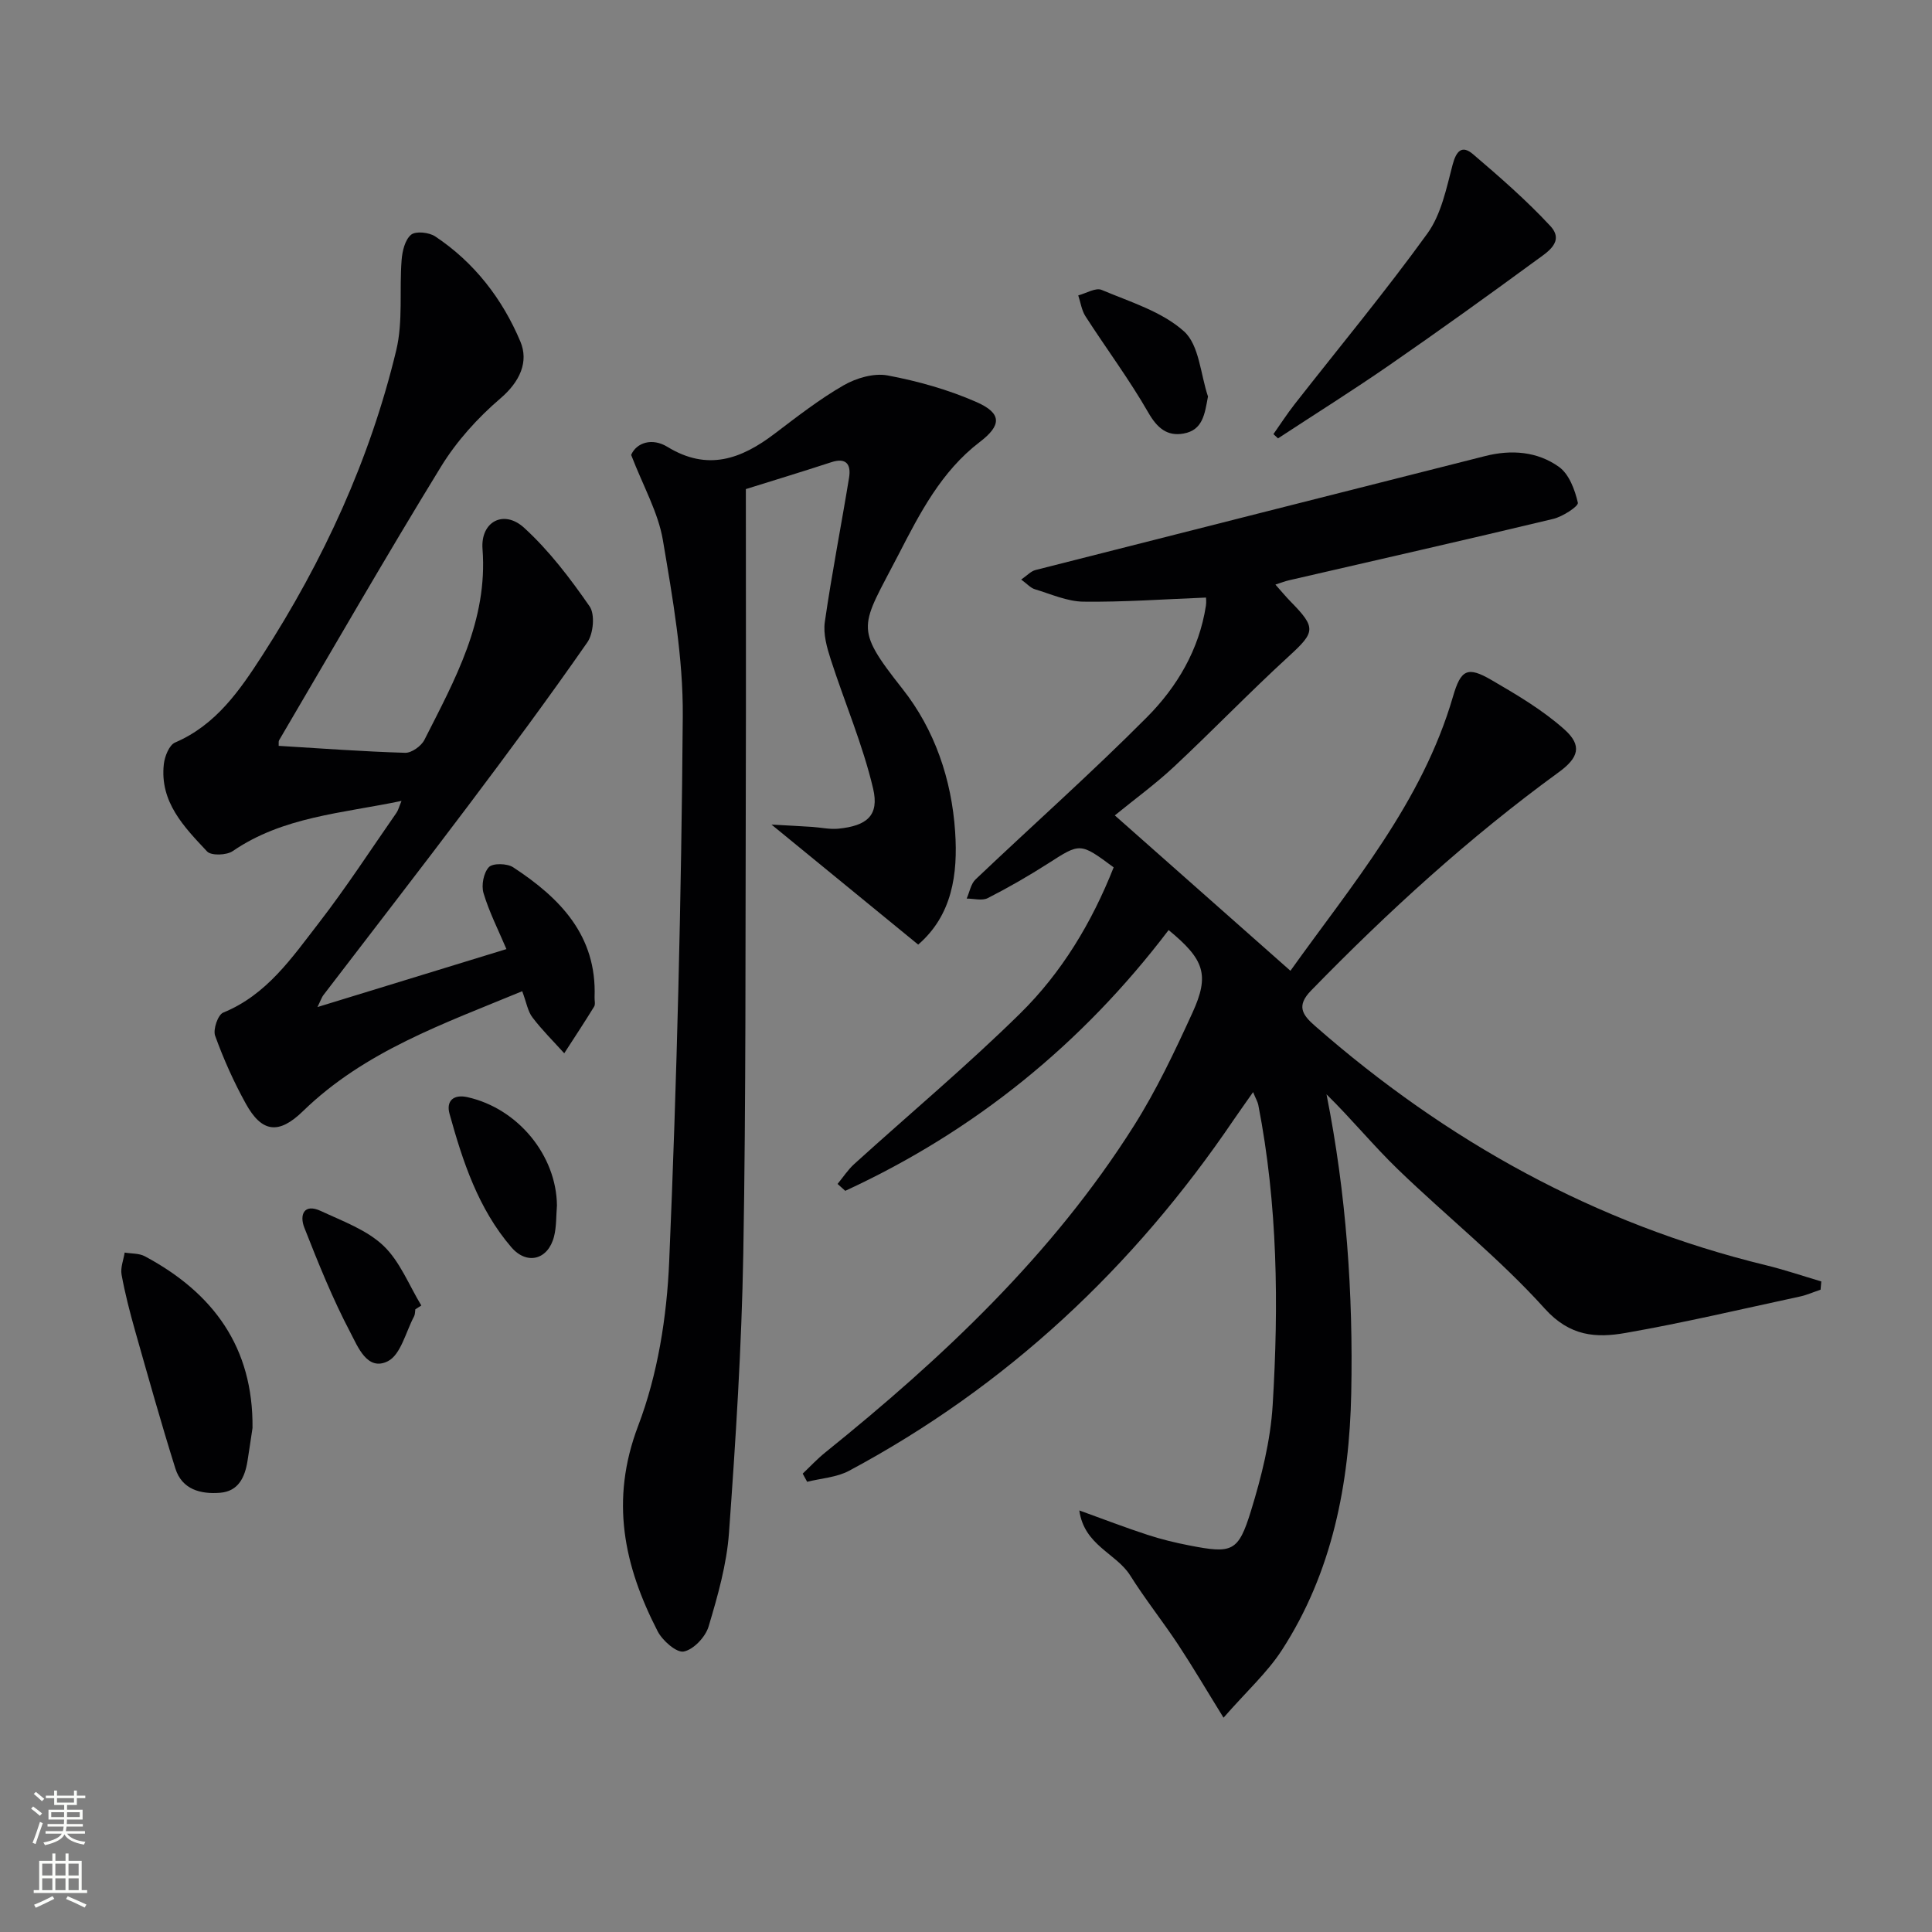 <svg enable-background="new 0 0 400 400" viewBox="0 0 400 400" xmlns="http://www.w3.org/2000/svg"><rect x="0" y="0" width="400" height="400" fill="#808080" stroke="none"/><g fill="#010103"><path d="m230.57 179.58c-6.96-5.17-6.91-5.08-13.55-.82-4.05 2.59-8.23 5-12.51 7.18-1.17.6-2.9.1-4.37.1.6-1.35.86-3.05 1.85-3.98 11.81-11.22 24.01-22.04 35.49-33.59 6.23-6.27 10.78-13.97 12.19-23.05.12-.78.02-1.59.02-1.7-8.64.34-17.01.95-25.37.85-3.37-.04-6.75-1.58-10.08-2.58-.86-.26-1.55-1.07-2.81-2 1.23-.85 2.01-1.73 2.95-1.97 31.03-7.9 62.07-15.73 93.11-23.6 5.44-1.38 10.83-.95 15.3 2.26 2.08 1.5 3.28 4.74 3.89 7.41.16.72-3.13 2.87-5.09 3.34-18.22 4.37-36.49 8.5-54.75 12.72-.78.18-1.53.48-2.78.88 1.23 1.38 2.13 2.48 3.12 3.49 5.39 5.49 5.13 6.34-.37 11.38-8.09 7.41-15.71 15.33-23.72 22.82-3.86 3.61-8.17 6.74-12.28 10.1 12.09 10.69 24 21.23 36.36 32.17 12.72-17.83 27.26-34.81 33.65-56.76 1.63-5.61 2.99-6.33 7.94-3.46 5.26 3.06 10.62 6.22 15.12 10.24 3.78 3.37 2.95 5.89-1.2 8.9-18.49 13.46-35.3 28.81-51.24 45.18-3.07 3.15-1.83 5 .8 7.3 27.23 23.86 58.03 40.97 93.37 49.56 3.87.94 7.65 2.23 11.47 3.36-.05.57-.1 1.14-.15 1.71-1.45.48-2.87 1.11-4.35 1.43-11.99 2.58-23.94 5.41-36.01 7.52-6.07 1.06-11.52.76-16.74-5.03-9.32-10.35-20.36-19.13-30.41-28.84-5.1-4.93-9.62-10.47-14.78-15.53 4.09 20.53 5.54 41.22 5.12 61.87-.38 18.68-3.91 37.09-14.37 53.21-3.02 4.65-7.28 8.5-12.07 13.98-3.59-5.8-6.37-10.54-9.39-15.12-3.21-4.85-6.85-9.42-9.94-14.34-2.89-4.59-9.52-6.19-10.53-13.45 5.18 1.87 9.58 3.57 14.06 5.03 2.83.93 5.75 1.64 8.68 2.21 8.92 1.74 10.17 1.39 12.8-7.15 2.18-7.09 4.04-14.5 4.49-21.86 1.27-20.79 1.04-41.6-2.97-62.17-.12-.64-.49-1.23-1.08-2.67-1.51 2.16-2.79 3.94-4.02 5.74-20.74 30.57-46.96 55.17-79.61 72.65-2.57 1.38-5.78 1.56-8.7 2.29-.31-.56-.61-1.13-.92-1.69 1.55-1.47 3.01-3.05 4.67-4.38 24.36-19.63 47.01-40.92 63.87-67.58 4.69-7.41 8.48-15.43 12.14-23.43 3.62-7.89 2.48-11.06-4.92-17.15-17.89 23.56-40.18 41.64-66.95 53.99-.53-.48-1.06-.95-1.59-1.43 1.15-1.39 2.14-2.94 3.46-4.13 11.45-10.38 23.33-20.33 34.34-31.16 8.57-8.43 14.81-18.75 19.36-30.25z"/><path d="m190.1 195.57c-10.07-8.24-19.82-16.22-30.37-24.85 3.17.18 5.8.31 8.42.48 1.82.12 3.66.55 5.44.37 5.87-.59 8.49-2.71 7.18-8.3-2.14-9.09-5.89-17.8-8.77-26.73-.8-2.48-1.59-5.28-1.23-7.77 1.44-9.99 3.39-19.9 5.02-29.87.43-2.66-.5-4.25-3.69-3.2-6.28 2.05-12.6 3.97-17.68 5.56 0 21.09.05 41.21-.01 61.34-.1 32.33.05 64.66-.52 96.97-.34 19.27-1.57 38.54-2.96 57.77-.47 6.55-2.33 13.07-4.22 19.4-.64 2.16-3.1 4.78-5.14 5.19-1.5.3-4.41-2.25-5.41-4.19-6.98-13.57-9.9-27.11-4.04-42.53 4.06-10.66 5.95-22.61 6.43-34.08 1.6-37.57 2.52-75.18 2.81-112.78.1-12.18-2.08-24.46-4.12-36.54-.97-5.72-4.05-11.09-6.57-17.63 1.12-2.55 4.35-3.6 7.52-1.66 8.32 5.09 15.28 2.52 22.19-2.73 4.63-3.51 9.25-7.12 14.27-10.01 2.62-1.51 6.27-2.58 9.12-2.05 6.28 1.18 12.58 2.95 18.42 5.52 5.3 2.34 5.17 4.82.65 8.27-7.95 6.07-12.39 14.72-16.8 23.28-7.81 15.12-9.41 14.86.83 27.85 6.64 8.41 10.16 18.71 10.88 29.55.6 8.82-.63 17.31-7.65 23.37z"/><path d="m108.12 205.22c-16.29 6.74-32.63 12.42-45.39 24.83-4.99 4.86-8.51 4.49-11.85-1.57-2.48-4.49-4.6-9.22-6.34-14.04-.47-1.29.58-4.35 1.67-4.79 9.03-3.68 14.23-11.37 19.79-18.55 5.69-7.36 10.77-15.19 16.09-22.83.35-.5.5-1.15 1.04-2.45-12.35 2.58-24.53 3.25-34.96 10.4-1.26.86-4.44.97-5.29.07-4.76-5.07-9.84-10.24-8.96-18.09.18-1.6 1.11-3.95 2.33-4.47 8.5-3.65 13.41-10.83 18.09-18.08 12.6-19.54 22.26-40.49 27.7-63.14 1.43-5.97.62-12.45 1.11-18.68.14-1.84.7-4.19 1.96-5.23.96-.8 3.73-.5 5 .35 8.11 5.39 13.93 12.97 17.63 21.77 1.76 4.18-.09 8.31-4.14 11.77-4.71 4.03-9.07 8.86-12.3 14.13-11.47 18.7-22.4 37.73-33.52 56.65-.14.24-.05.62-.08 1.15 8.73.53 17.45 1.18 26.18 1.44 1.33.04 3.34-1.39 3.99-2.68 6.3-12.45 13.16-24.68 12.03-39.52-.43-5.66 4.39-8.22 8.59-4.41 5.19 4.73 9.56 10.49 13.58 16.29 1.15 1.65.79 5.64-.47 7.45-7.97 11.46-16.29 22.69-24.68 33.84-9.9 13.15-19.99 26.15-29.99 39.23-.29.38-.44.87-1.2 2.44 13.59-4.17 26.34-8.08 39.12-12-1.67-3.94-3.56-7.65-4.74-11.58-.49-1.62.01-4.23 1.11-5.39.82-.86 3.78-.78 5.02.03 9.68 6.34 17.34 14.11 16.86 26.89-.03.67.21 1.48-.1 1.97-2 3.26-4.11 6.44-6.18 9.65-2.21-2.45-4.58-4.79-6.57-7.41-.97-1.24-1.23-3.03-2.13-5.44z"/><path d="m263.65 89.88c1.45-2.06 2.82-4.19 4.37-6.17 9.2-11.76 18.76-23.27 27.5-35.36 2.86-3.95 3.94-9.33 5.22-14.22.77-2.92 1.96-4.15 4.24-2.2 5.53 4.72 11.05 9.53 15.99 14.85 3.04 3.27-.65 5.45-2.89 7.09-10.04 7.36-20.16 14.63-30.4 21.71-7.57 5.24-15.38 10.13-23.08 15.18-.32-.31-.63-.6-.95-.88z"/><path d="m52.28 295.65c-.35 2.28-.67 4.57-1.04 6.85-.54 3.34-1.87 6.25-5.65 6.56-4.03.33-7.91-.66-9.28-5.02-2.97-9.46-5.64-19.01-8.35-28.55-1.08-3.82-2.08-7.69-2.79-11.59-.26-1.44.4-3.04.64-4.57 1.4.24 2.99.13 4.18.77 14.16 7.57 22.46 18.84 22.29 35.55z"/><path d="m115.31 249.58c-.18 2.14-.08 4.35-.6 6.41-1.22 4.83-5.61 6-8.84 2.24-6.85-7.97-10.06-17.74-12.8-27.63-.74-2.65.81-4.1 3.73-3.44 10.44 2.34 18.4 12.04 18.51 22.42z"/><path d="m85.99 271.08c-.08.49-.04 1.04-.26 1.46-1.72 3.22-2.74 7.91-5.42 9.28-4.28 2.17-6.26-3.09-7.75-5.9-3.69-7-6.66-14.39-9.56-21.77-1.01-2.58-.11-5.08 3.44-3.42 4.48 2.09 9.44 3.88 12.91 7.15 3.45 3.26 5.32 8.2 7.88 12.41-.42.26-.83.52-1.24.79z"/><path d="m250.1 82.09c-.68 3.67-1.07 6.95-5.05 7.67-3.38.61-5.45-1.11-7.3-4.33-3.94-6.87-8.71-13.26-13.01-19.94-.8-1.25-1.02-2.88-1.5-4.33 1.63-.43 3.61-1.66 4.84-1.14 5.9 2.49 12.48 4.47 17.06 8.59 3.15 2.84 3.41 8.87 4.96 13.48z"/></g><path d="m6.44 374.46.42-.45c.65.47 1.27.95 1.85 1.44l-.45.49c-.65-.56-1.25-1.06-1.82-1.48m.93 7.33-.63-.26c.55-1.36 1.05-2.8 1.53-4.33.19.1.38.19.59.27-.47 1.29-.96 2.73-1.49 4.32m-.38-10.38.44-.42c.43.34 1.01.82 1.74 1.44l-.49.49c-.53-.51-1.09-1.01-1.69-1.51m2.5.35h1.72v-1.04h.59v1.04h3.52v-1.04h.59v1.04h1.75v.53h-1.75v1.42h-2.03v.97h3.22v2.03h-3.24c0 .35-.01.66-.03.93h3.32v.53h-3.37c-.03.27-.08.58-.15.94h3.96v.53h-3.71c.67.92 1.93 1.48 3.79 1.68-.13.24-.23.44-.29.59-2.13-.38-3.48-1.08-4.04-2.12-.43.97-1.77 1.72-4.03 2.23-.09-.19-.2-.37-.33-.55 2.1-.42 3.37-1.03 3.81-1.83h-3.36v-.53h3.58c.08-.29.13-.61.16-.94h-3.33v-.53h3.39c.02-.27.04-.58.04-.93h-3.23v-2.03h3.25v-.97h-2.07v-1.42h-1.73zm1.12 3.44v1h2.65c.01-.3.02-.44.01-.4v-.25-.35zm1.19-2h3.52v-.91h-3.52zm4.71 2h-2.63v.59c0 .15-.01.28-.01.4h2.64z" fill="#fbfcfa"/><path d="m13.56 383.74h.63v1.52h2.72v6.07h1.13v.6h-11.06v-.6h1.13v-6.07h2.73v-1.52h.63v1.52h2.1v-1.52zm-2.69 8.83.38.56c-1.24.63-2.53 1.25-3.85 1.85-.1-.21-.21-.42-.34-.63 1.37-.55 2.63-1.15 3.81-1.78m-2.13-4.27h2.1v-2.45h-2.1zm0 3.04h2.1v-2.46h-2.1zm2.72-3.04h2.1v-2.45h-2.1zm0 3.04h2.1v-2.46h-2.1zm6.07 3.6c-1.41-.71-2.7-1.3-3.86-1.78l.35-.56c1.45.62 2.75 1.19 3.88 1.72zm-1.25-9.09h-2.1v2.45h2.1zm-2.09 5.49h2.1v-2.46h-2.1z" fill="#fbfcfa"/></svg>